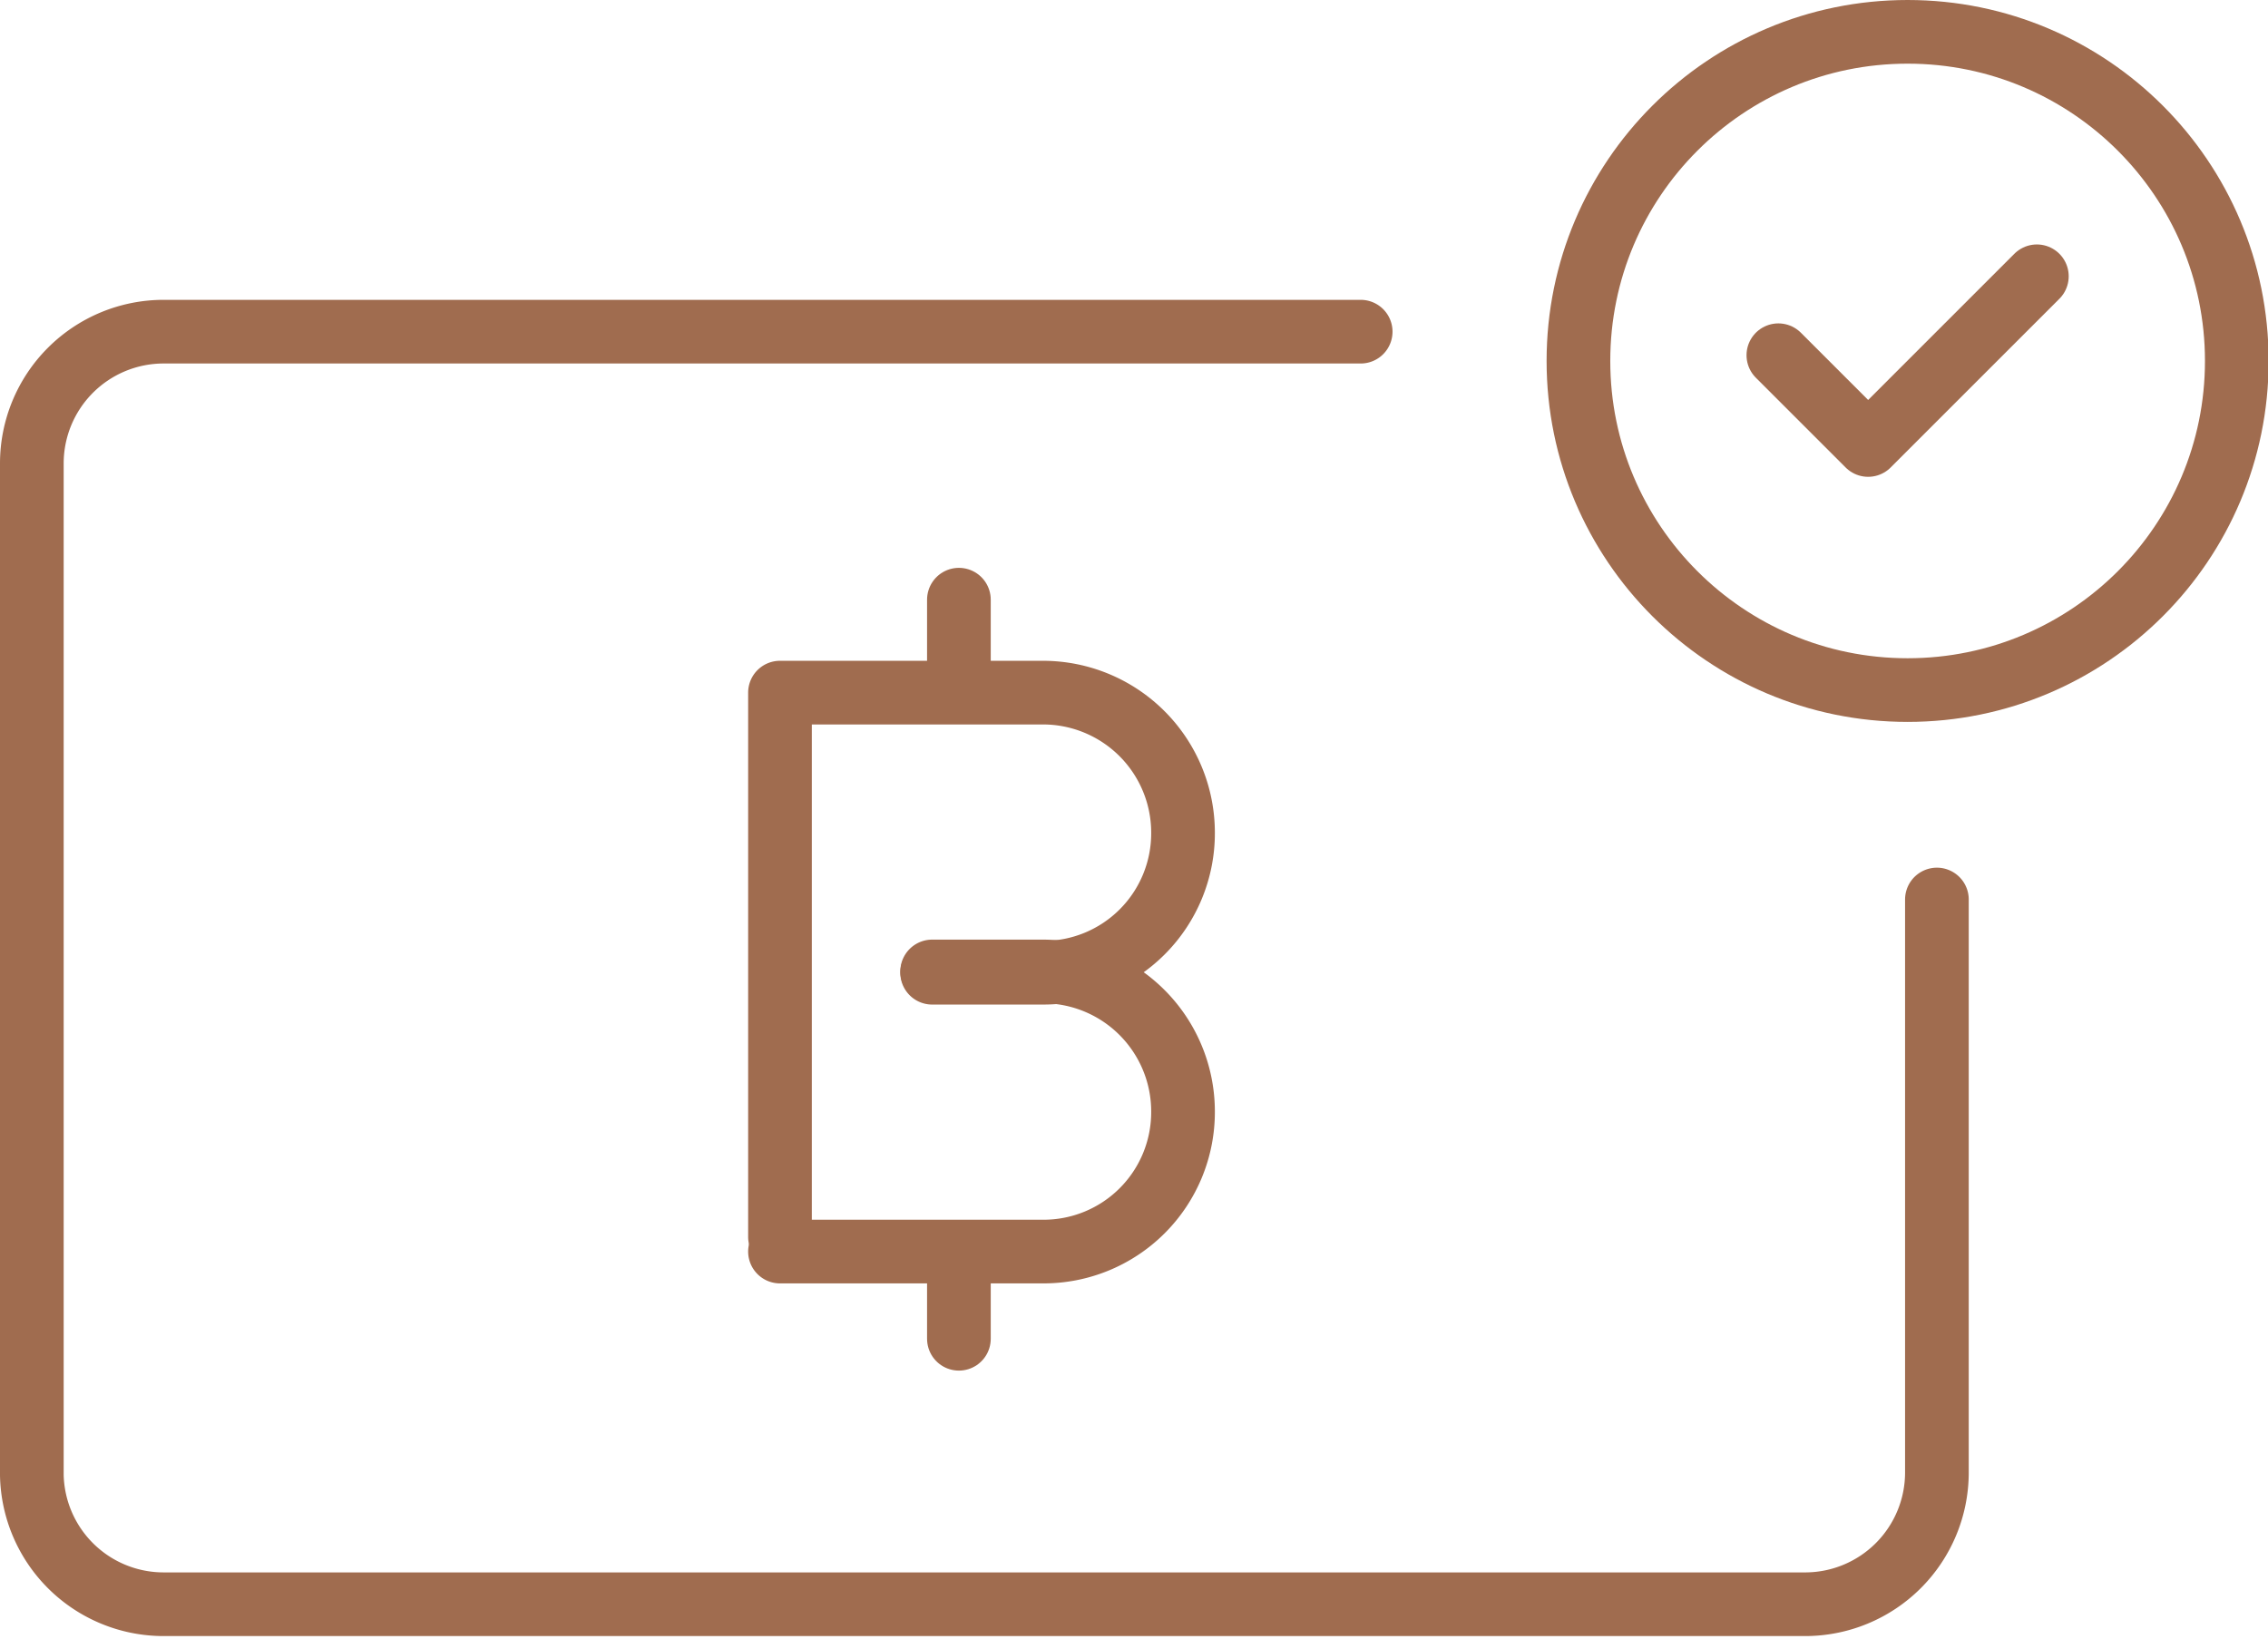 <svg xmlns="http://www.w3.org/2000/svg" viewBox="0 0 35.62 25.74"><defs><style>.cls-1{fill:none;stroke:#a06c4f;stroke-linecap:round;stroke-linejoin:round;}</style></defs><g id="Layer_2" data-name="Layer 2"><g id="Layer_2-2" data-name="Layer 2"><path class="cls-1" d="M14.64,15.28h1.74a2.19,2.19,0,0,0,2.2-2.2h0a2.2,2.2,0,0,0-2.2-2.2H12.25v8.55"/><path class="cls-1" d="M14.64,15.26h1.74a2.2,2.2,0,0,1,2.2,2.2h0a2.19,2.19,0,0,1-2.2,2.2H12.25"/><line class="cls-1" x1="15.06" y1="9.42" x2="15.06" y2="10.72"/><line class="cls-1" x1="15.06" y1="19.72" x2="15.06" y2="21.03"/><path class="cls-1" d="M30.42,14.13v9a2.07,2.07,0,0,1-2.07,2.07H2.57A2.07,2.07,0,0,1,.5,23.17V7.28A2.07,2.07,0,0,1,2.57,5.21h18.8"/><circle class="cls-1" cx="29.96" cy="5.67" r="5.17"/><polyline class="cls-1" points="27.93 5.58 29.34 6.99 31.99 4.34"/></g></g></svg>
